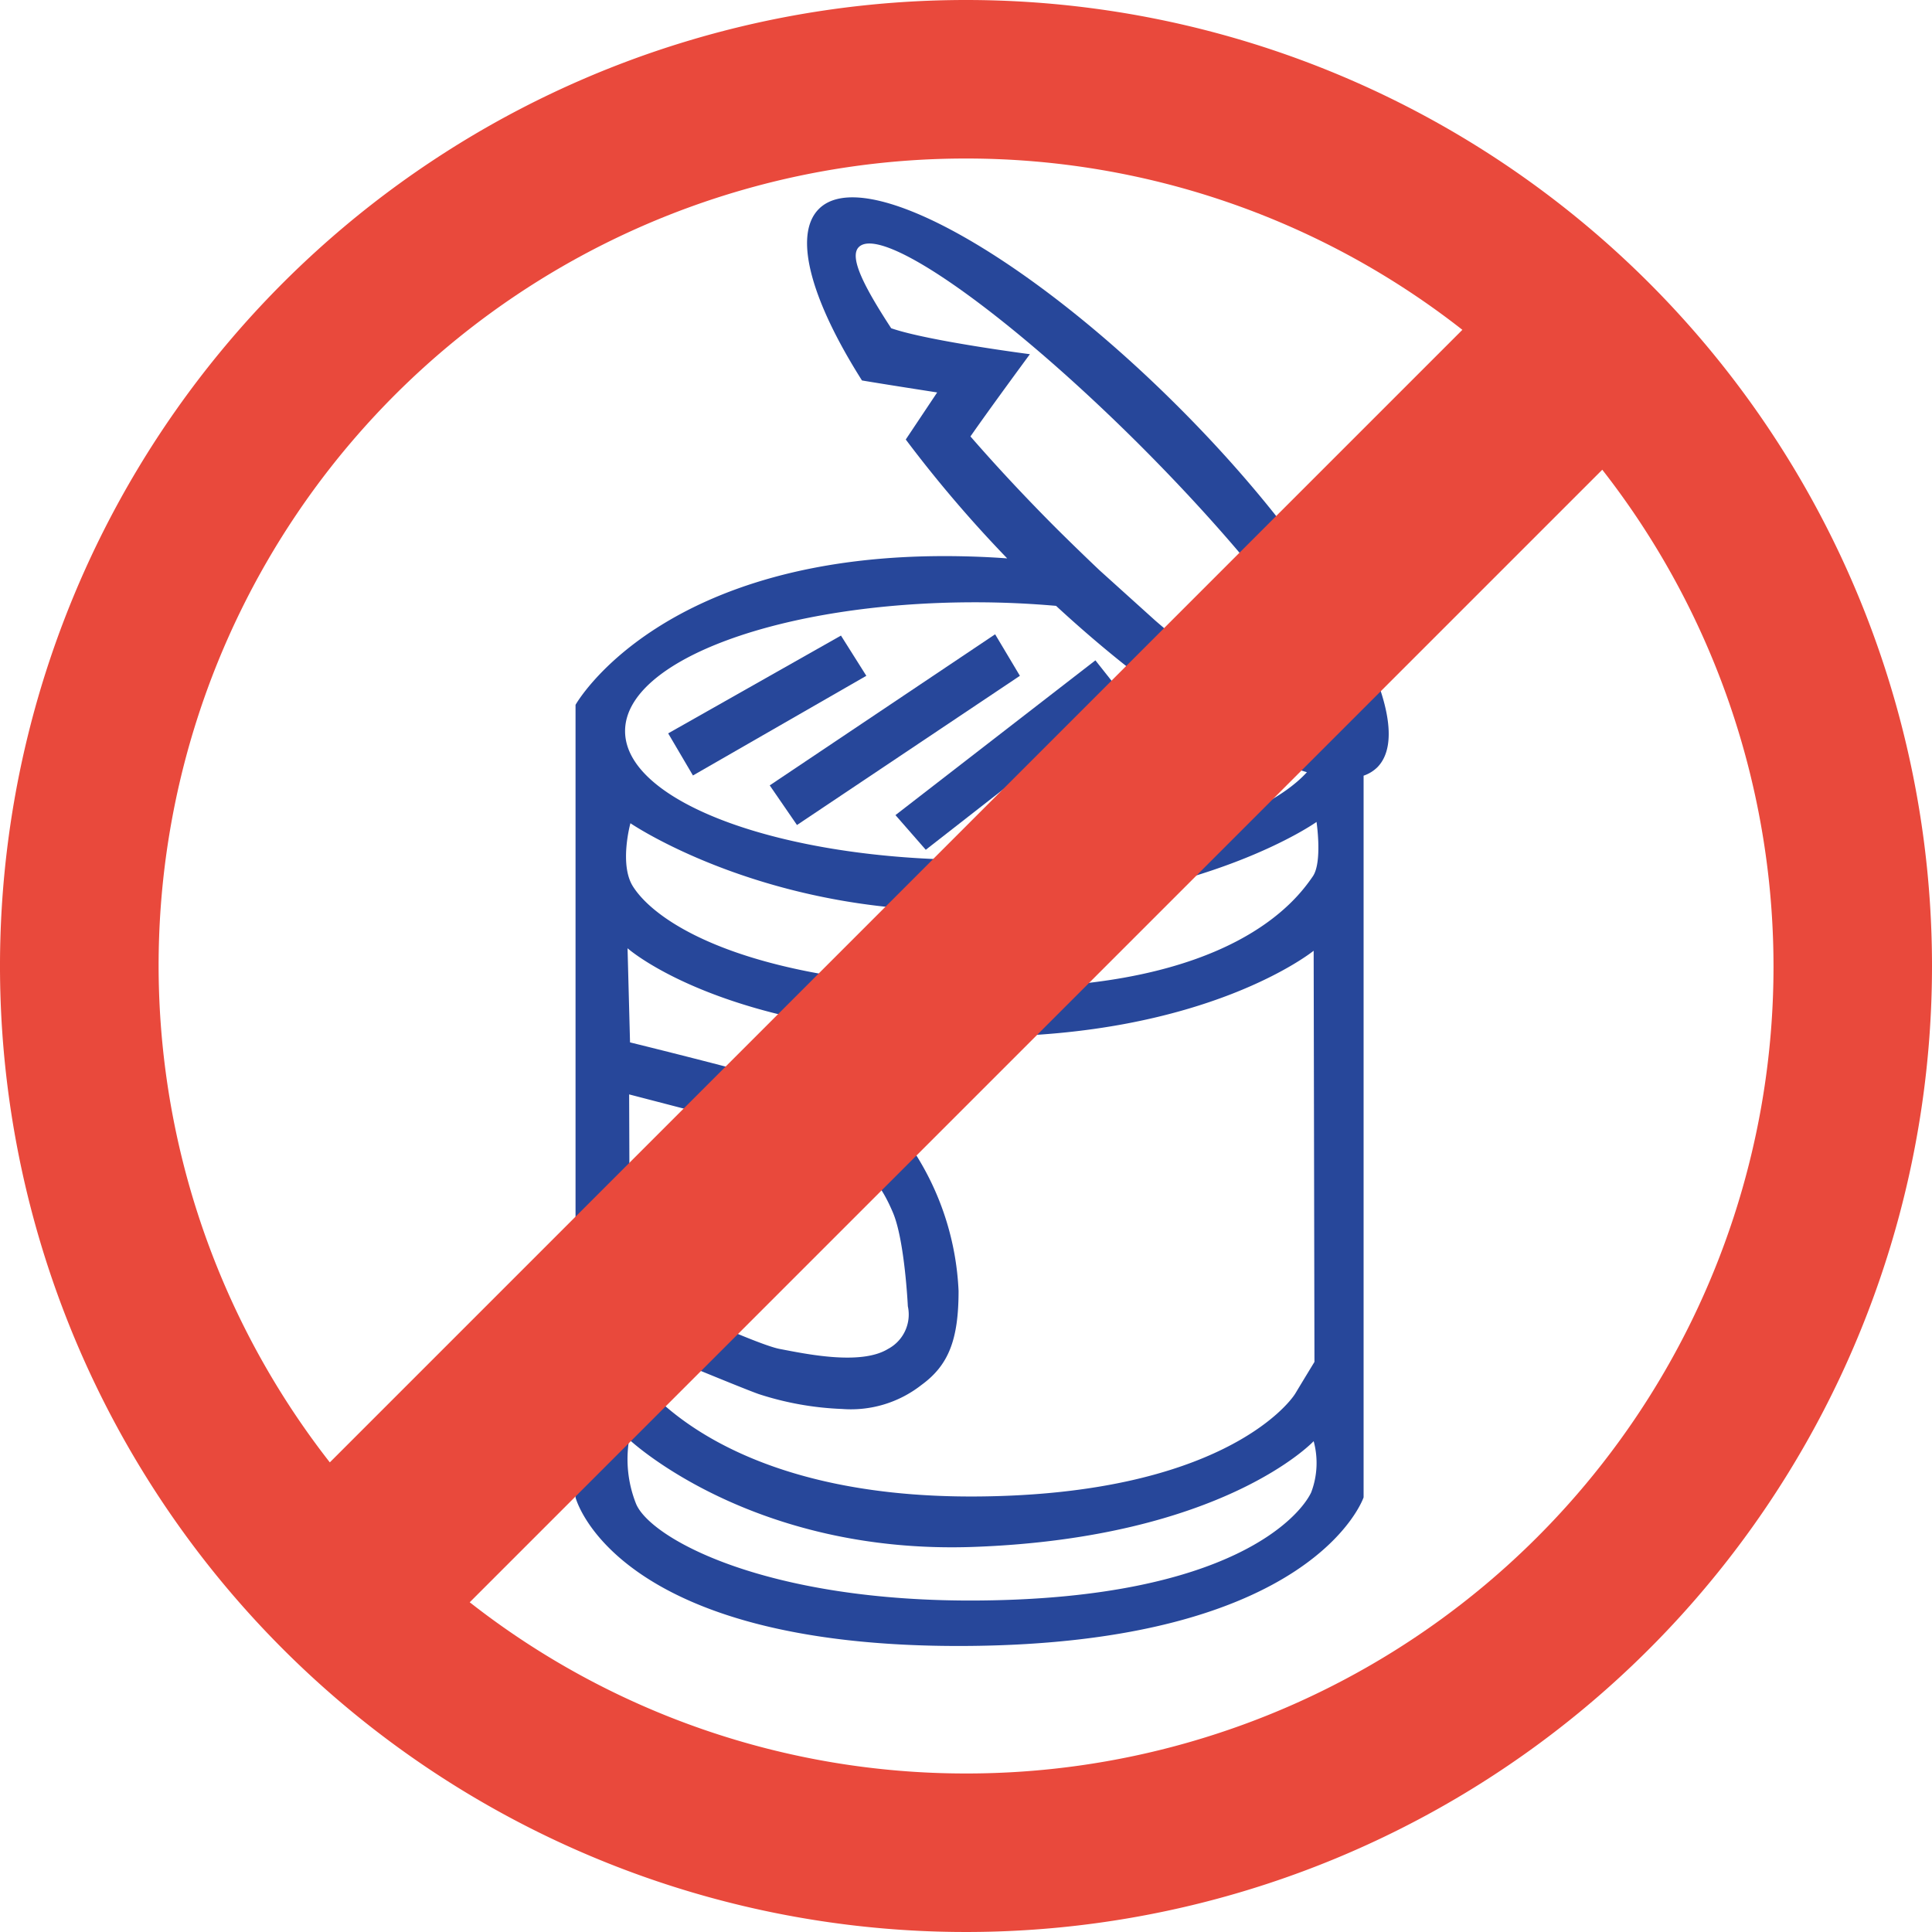 <svg xmlns="http://www.w3.org/2000/svg" id="Слой_1" data-name="Слой 1" viewBox="0 0 195 195"><defs><style>      .cls-1 {        fill: #27479a;      }      .cls-2 {        fill: #e9493c;      }    </style></defs><title>icon-conserv</title><g><g><path class="cls-1" d="M120.67,42.8c-15.56-15.56-31.81-24.52-36.31-20-2.62,2.62-.81,9.16,4.35,17.31,2.42.41,7.59,1.21,7.59,1.21l-3.17,4.75a127.56,127.56,0,0,0,10.24,12c-1.58-.12-3.21-.19-4.91-.22-30-.5-38.66,15-38.66,15v80S63.63,168,99,167.84s40.34-15,40.34-15V80a3.65,3.65,0,0,0,1.39-.85C145.19,74.61,136.23,58.35,120.67,42.8ZM100.13,62.5c2.81,0,5.55.13,8.17.36,9.52,8.79,18.89,14.9,25.32,16.79-4.71,5.15-17.92,8.85-33.49,8.85-19.51,0-35.33-5.82-35.33-13S80.62,62.5,100.13,62.5ZM78.3,142.42a30.83,30.83,0,0,0,8.41,1.5,11.53,11.53,0,0,0,8-2.42c2.75-2,3.75-4.58,3.75-9.5a28.14,28.14,0,0,0-4.41-13.91c-2.17-3.25-6.09-4.5-8.59-5.67s-20.16-5.5-20.16-5.5l-.25-9.5s9.91,8.83,35.33,8.92c23.17.07,33.92-8.67,33.92-8.67l.08,41.5s-1.17,1.92-1.92,3.17-7.91,10.18-31.91,10.41c-25.5.25-33.67-11-34.67-12.25A6.25,6.25,0,0,1,65,137S76.38,141.75,78.3,142.42ZM65.21,112.17l16.13,4.19a34.51,34.51,0,0,1,6.37,2.69c1.82,1.06,2.94,2.25,4.13,5.06s1.5,9.44,1.5,9.44a3.93,3.93,0,0,1-2,4.31c-2.75,1.69-8.31.5-10.94,0s-15.12-6.38-15.12-6.38Zm68.84,40.17c-1.09,2.33-8,10.66-33.34,10.91-21.75.22-33.5-6.33-34.83-9.83a12.17,12.17,0,0,1-.67-6.42s12.34,11.67,34.84,10.84c25.15-.93,34.25-10.67,34.25-10.67A8.37,8.37,0,0,1,134.05,152.34Zm.16-62.17c-1.68,2.44-8.25,11.38-32.37,11.25S68,95,65.59,91.17c-1.4-2.22-.25-6.37-.25-6.37s14.25,9.75,36.25,8.75,33-8.88,33-8.88S135.2,88.74,134.21,90.17Zm2.94-15.06c-.31.84-1.69.46-1.69.46-3-.34-9.48-4.61-17.13-11.21l-5.63-5.08q-2.11-2-4.28-4.15c-3.2-3.2-6.15-6.37-8.76-9.37,2.09-3,6-8.3,6-8.3s-10.29-1.33-14-2.62c-2.71-4.15-4.28-7.18-3.27-8.19,2.31-2.31,15.06,6.69,28.48,20.1,8.47,8.48,15.18,16.68,18.39,22.17C136.89,71.28,137.46,74.26,137.15,75.11Z" transform="translate(-1.71 -1.71)"/><polygon class="cls-1" points="87.44 68.21 84.88 64.15 67.44 74.02 69.94 78.27 87.44 68.21"/><polygon class="cls-1" points="80.44 83.27 102.94 68.21 100.44 64.02 77.69 79.27 80.44 83.27"/><polygon class="cls-1" points="93.44 85.77 113.38 70.21 110.56 66.65 90.38 82.27 93.44 85.77"/><polygon class="cls-1" points="108.69 85.77 121.38 75.65 118.38 71.83 105.63 82.08 108.69 85.77"/></g><path class="cls-2" d="M99.21,1.71a97.5,97.5,0,1,0,97.5,97.5A97.5,97.5,0,0,0,99.21,1.71Zm0,16A81.12,81.12,0,0,1,149.31,35L35,149.31A81.44,81.44,0,0,1,99.21,17.71Zm0,163a81.09,81.09,0,0,1-50.09-17.28L163.43,49.12A81.43,81.43,0,0,1,99.21,180.71Z" transform="translate(-1.71 -1.71)"/></g></svg>